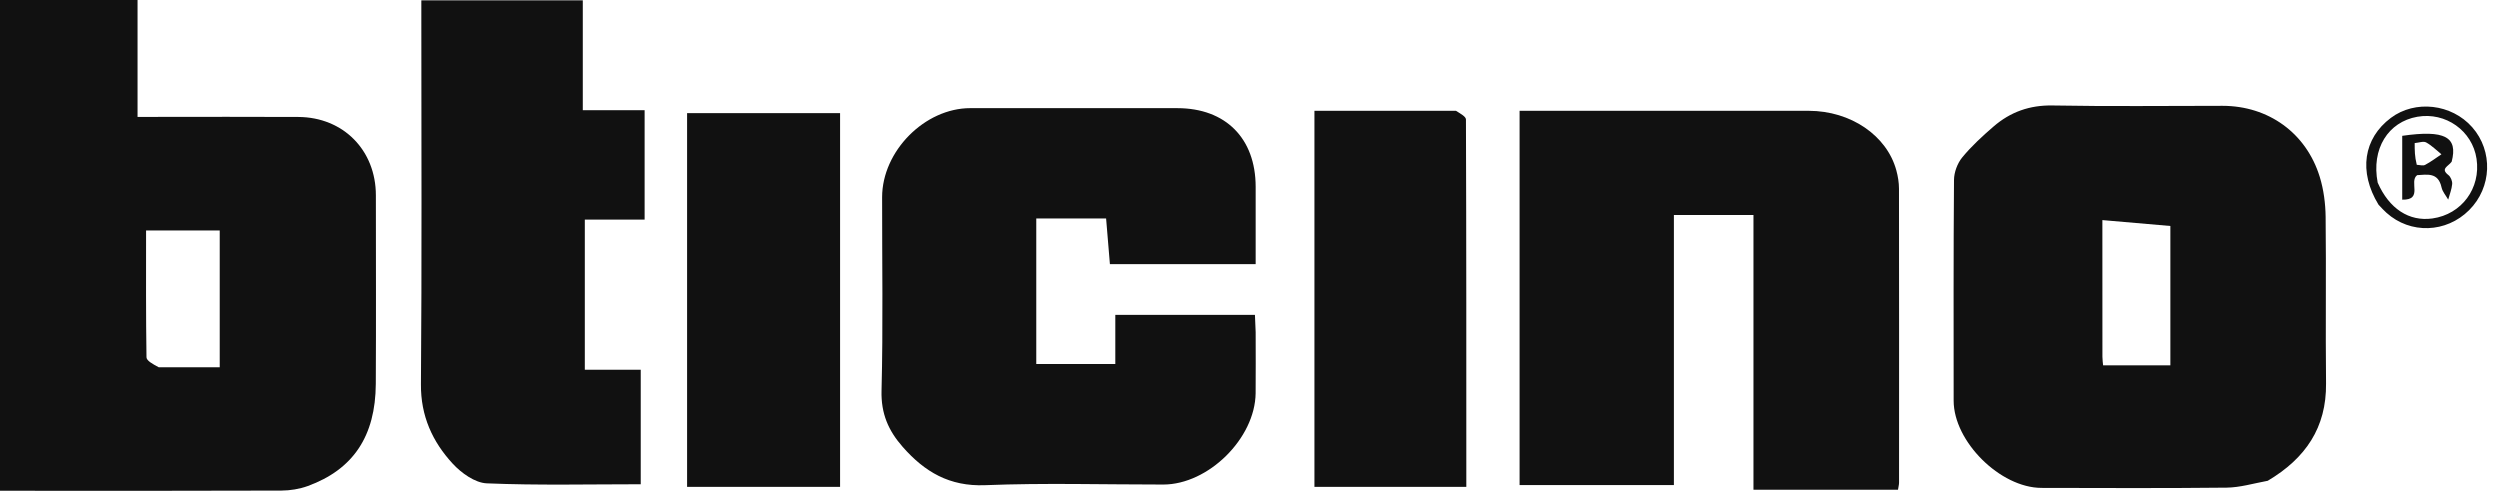 <svg width="163" height="32" viewBox="0 0 163 32" fill="none" xmlns="http://www.w3.org/2000/svg">
	<path d="M1.959 31.998C1.263 31.998 0.677 31.998 0 31.998C0 21.309 0 10.68 0 0C2.974 0 5.912 0 8.968 0C8.968 2.512 8.968 5.001 8.968 7.622C9.442 7.622 9.799 7.622 10.155 7.622C13.255 7.622 16.355 7.608 19.454 7.626C22.389 7.643 24.507 9.802 24.507 12.739C24.507 16.835 24.525 20.931 24.502 25.027C24.484 28.433 23.032 30.609 20.062 31.691C19.522 31.887 18.916 31.983 18.341 31.986C12.916 32.007 7.492 31.998 1.959 31.998ZM10.352 23.947C11.672 23.947 12.992 23.947 14.326 23.947C14.326 20.891 14.326 17.957 14.326 15.028C12.701 15.028 11.142 15.028 9.524 15.028C9.524 17.843 9.51 20.569 9.551 23.294C9.554 23.514 9.942 23.729 10.352 23.947Z" fill="#111111" />
	<path d="M147.856 31.347C146.91 31.523 146.046 31.784 145.179 31.794C141.155 31.838 137.131 31.82 133.107 31.811C130.413 31.805 127.378 28.783 127.378 26.125C127.377 21.326 127.362 16.526 127.401 11.728C127.405 11.232 127.623 10.647 127.937 10.264C128.541 9.529 129.255 8.875 129.978 8.25C131.074 7.303 132.328 6.849 133.83 6.877C137.521 6.946 141.213 6.9 144.905 6.9C147.895 6.9 150.368 8.667 151.25 11.54C151.505 12.372 151.621 13.275 151.631 14.148C151.672 17.765 151.619 21.384 151.658 25.002C151.689 27.88 150.32 29.886 147.856 31.347ZM141.508 19.518C141.508 17.944 141.508 16.37 141.508 14.734C139.929 14.597 138.554 14.478 137.075 14.35C137.075 17.379 137.074 20.322 137.078 23.265C137.078 23.477 137.112 23.688 137.123 23.821C138.618 23.821 140.037 23.821 141.508 23.821C141.508 22.375 141.508 21.057 141.508 19.518Z" fill="#111111" />
	<path d="M100.334 7.223C106.273 7.223 112.105 7.218 117.937 7.225C120.669 7.229 123.023 8.834 123.641 11.107C123.747 11.494 123.813 11.905 123.814 12.305C123.824 18.691 123.821 25.076 123.818 31.462C123.818 31.602 123.778 31.742 123.749 31.932C120.635 31.932 117.549 31.932 114.326 31.932C114.326 25.969 114.326 20.016 114.326 14.019C112.543 14.019 110.896 14.019 109.138 14.019C109.138 19.854 109.138 25.666 109.138 31.626C105.73 31.626 102.432 31.626 99.077 31.626C99.077 23.599 99.077 15.494 99.077 7.223C99.454 7.223 99.84 7.223 100.334 7.223Z" fill="#111111" />
	<path d="M81.869 21.657C81.869 23.056 81.881 24.348 81.867 25.639C81.834 28.578 78.784 31.59 75.848 31.592C71.974 31.594 68.095 31.48 64.227 31.634C61.908 31.726 60.293 30.77 58.857 29.138C57.92 28.073 57.438 26.964 57.476 25.472C57.582 21.268 57.509 17.06 57.514 12.854C57.518 9.85 60.299 7.05 63.265 7.051C67.766 7.051 72.268 7.048 76.769 7.052C79.911 7.055 81.865 9.02 81.869 12.173C81.871 13.831 81.869 15.49 81.869 17.222C78.699 17.222 75.581 17.222 72.366 17.222C72.285 16.252 72.203 15.273 72.118 14.246C70.594 14.246 69.103 14.246 67.565 14.246C67.565 17.408 67.565 20.534 67.565 23.731C69.248 23.731 70.922 23.731 72.718 23.731C72.718 22.657 72.718 21.605 72.718 20.531C75.814 20.531 78.788 20.531 81.822 20.531C81.839 20.904 81.854 21.227 81.869 21.657Z" fill="#111111" />
	<path d="M39.608 24.107C40.376 24.107 41.035 24.107 41.776 24.107C41.776 26.609 41.776 29.05 41.776 31.573C38.427 31.573 35.078 31.653 31.738 31.514C30.972 31.482 30.082 30.844 29.52 30.235C28.198 28.802 27.428 27.126 27.445 25.056C27.509 17.128 27.471 9.199 27.471 1.27C27.471 0.873 27.471 0.477 27.471 0.021C31.021 0.021 34.469 0.021 37.998 0.021C37.998 2.374 37.998 4.719 37.998 7.185C39.374 7.185 40.678 7.185 42.029 7.185C42.029 9.612 42.029 11.916 42.029 14.316C40.746 14.316 39.473 14.316 38.13 14.316C38.13 17.596 38.13 20.783 38.13 24.107C38.576 24.107 39.038 24.107 39.608 24.107Z" fill="#111111" />
	<path d="M54.773 16.971C54.773 21.945 54.773 26.809 54.773 31.743C51.419 31.743 48.131 31.743 44.798 31.743C44.798 23.642 44.798 15.584 44.798 7.375C48.11 7.375 51.375 7.375 54.773 7.375C54.773 10.469 54.773 13.664 54.773 16.971Z" fill="#111111" />
	<path d="M94.927 7.224C95.223 7.412 95.579 7.6 95.58 7.789C95.608 15.751 95.604 23.713 95.604 31.744C92.275 31.744 89.015 31.744 85.701 31.744C85.701 23.673 85.701 15.613 85.701 7.224C88.739 7.224 91.78 7.224 94.927 7.224Z" fill="#111111" />
	<path d="M155.079 13.345C153.765 11.192 154.097 9.025 155.886 7.685C157.469 6.499 159.848 6.772 161.189 8.296C162.559 9.853 162.472 12.218 160.989 13.7C159.491 15.196 157.157 15.274 155.6 13.876C155.435 13.729 155.286 13.565 155.079 13.345ZM155.025 11.907C155.772 13.608 157.072 14.458 158.596 14.243C160.5 13.974 161.757 12.274 161.471 10.355C161.199 8.526 159.455 7.288 157.609 7.613C155.711 7.947 154.598 9.696 155.025 11.907Z" fill="#111111" />
	<path d="M159.848 10.545C159.621 10.854 159.096 10.998 159.637 11.415C159.786 11.531 159.898 11.808 159.882 11.998C159.853 12.342 159.715 12.677 159.623 13.015C159.473 12.75 159.25 12.501 159.188 12.217C158.971 11.213 158.239 11.389 157.598 11.419C157.04 11.832 158.015 13.053 156.625 13.018C156.625 11.609 156.625 10.232 156.625 8.856C159.409 8.454 160.271 8.927 159.848 10.545ZM157.573 10.745C157.756 10.752 157.975 10.826 158.116 10.751C158.489 10.555 158.829 10.295 159.181 10.06C158.853 9.795 158.549 9.484 158.184 9.286C158.006 9.19 157.713 9.306 157.437 9.329C157.437 9.804 157.437 10.203 157.573 10.745Z" fill="#111111" />
</svg>
